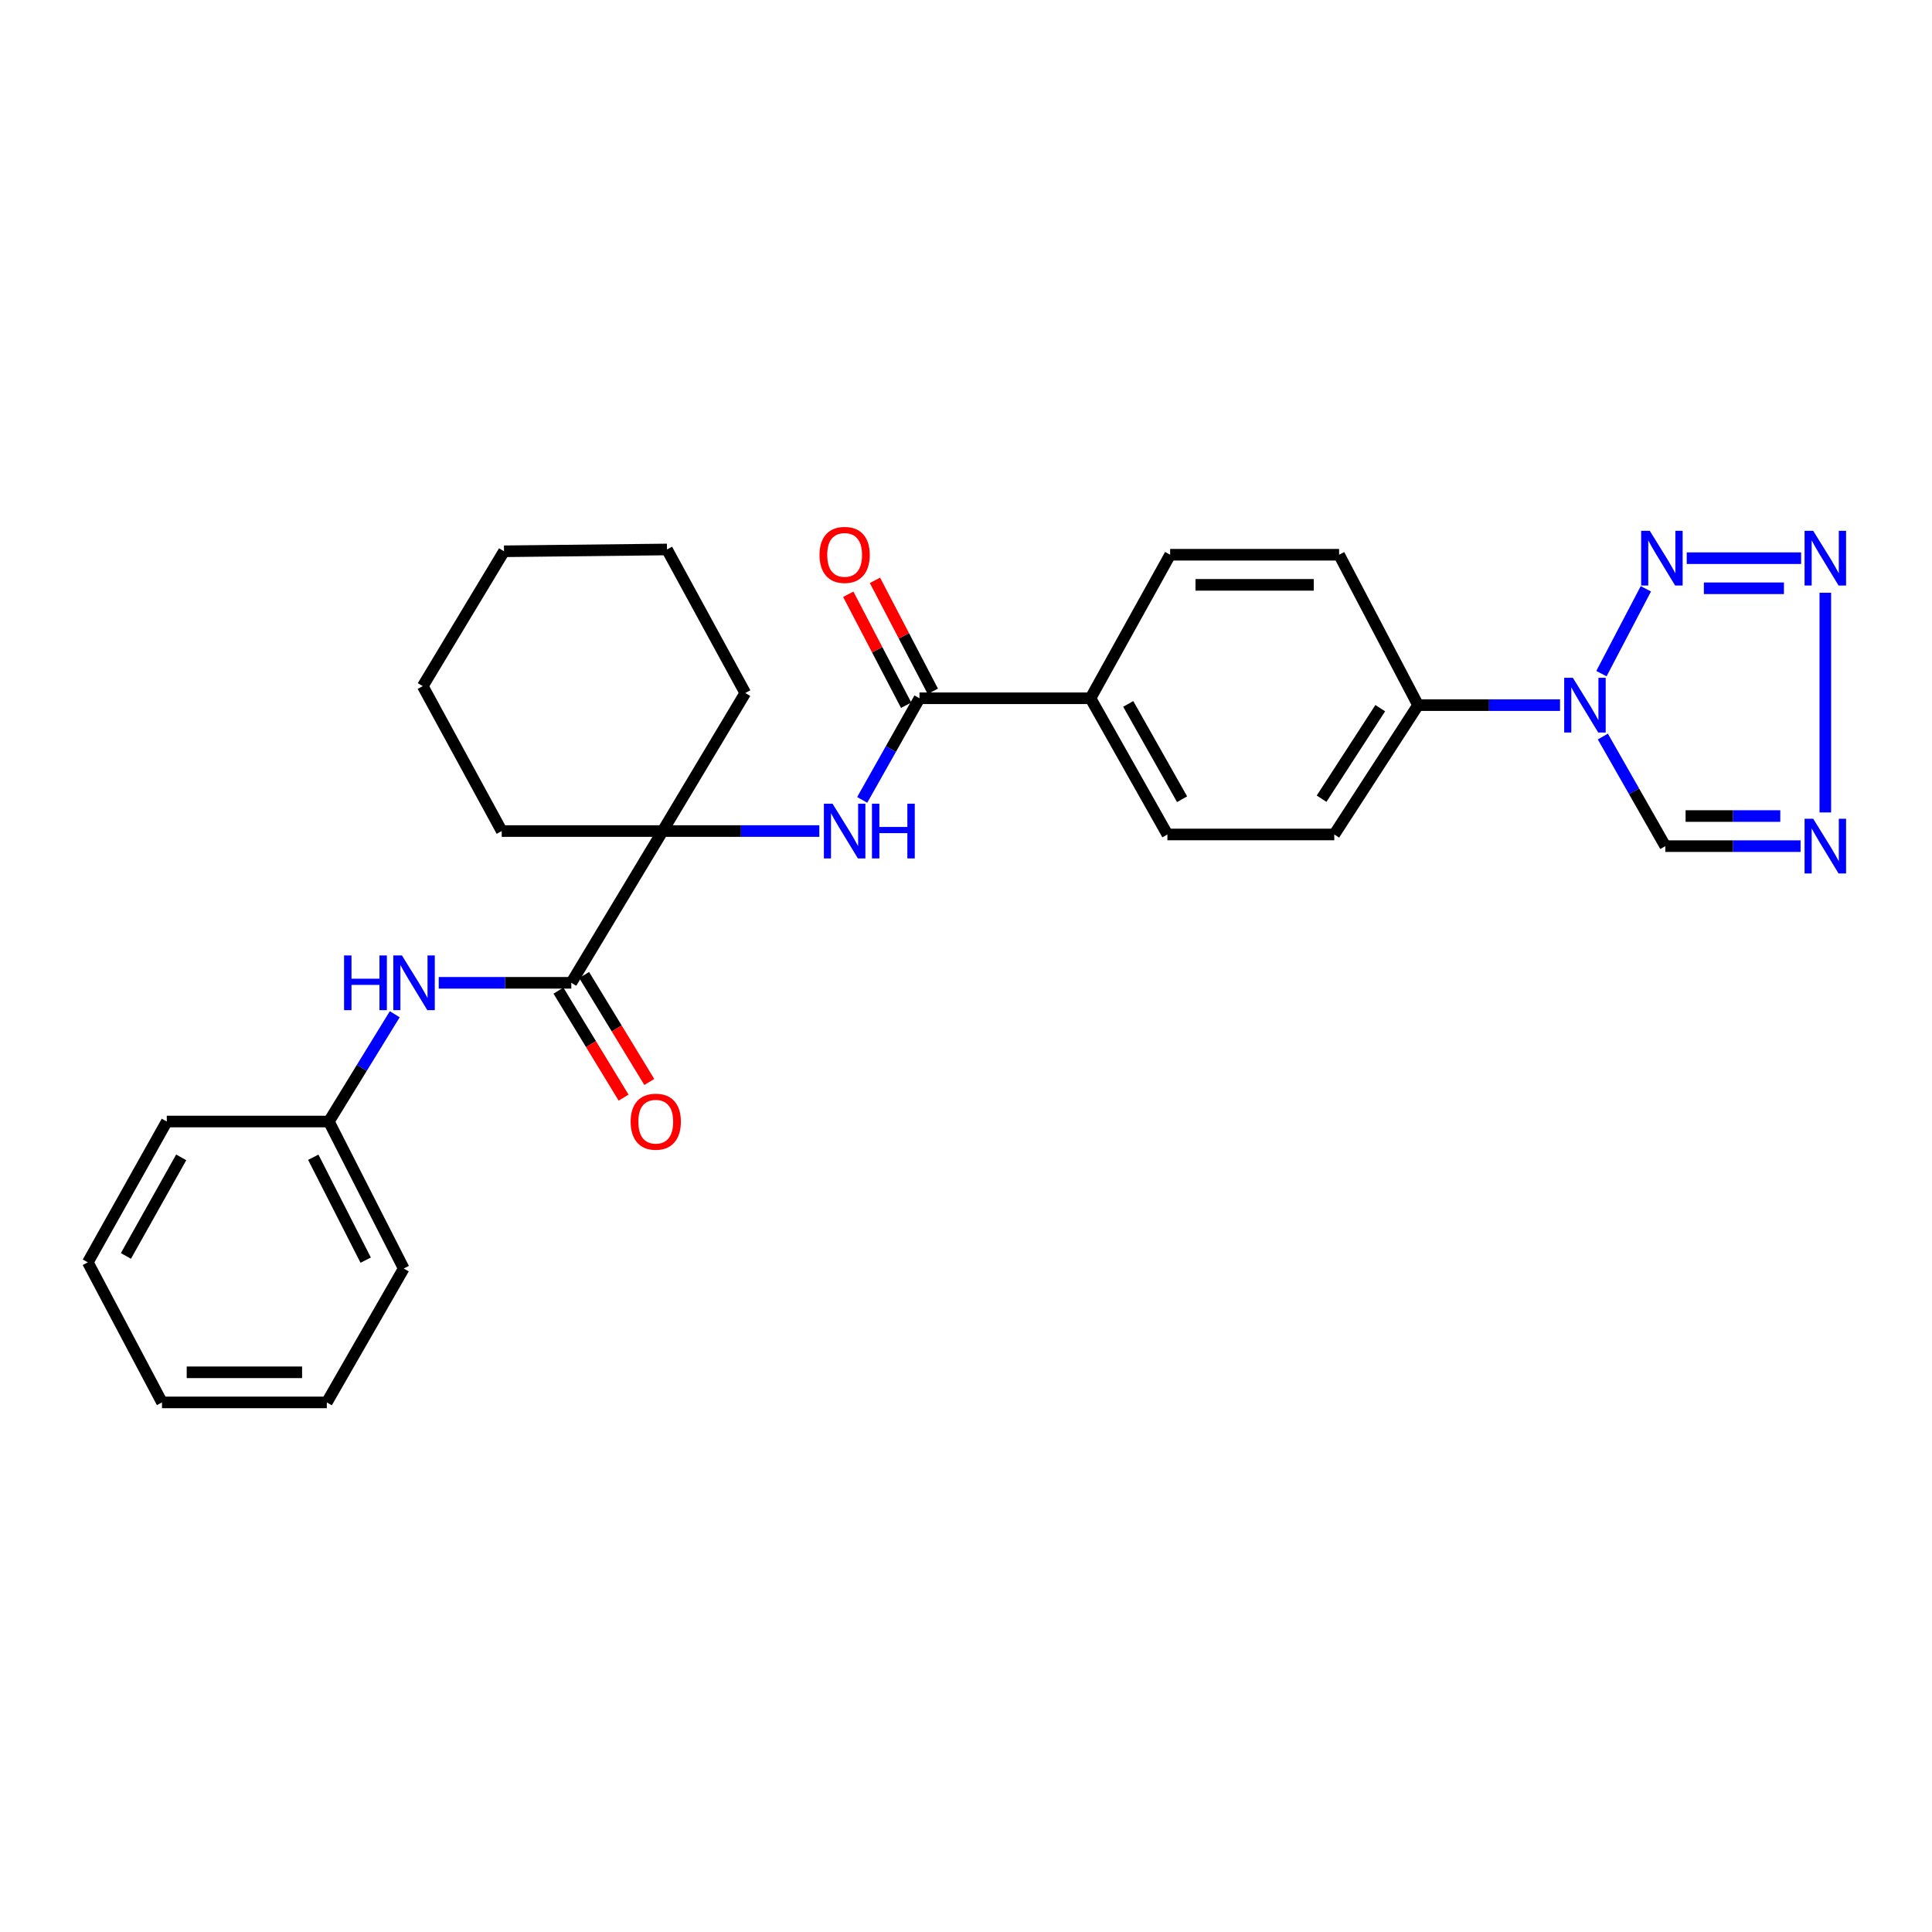 <?xml version='1.0' encoding='iso-8859-1'?>
<svg version='1.1' baseProfile='full'
              xmlns='http://www.w3.org/2000/svg'
                      xmlns:rdkit='http://www.rdkit.org/xml'
                      xmlns:xlink='http://www.w3.org/1999/xlink'
                  xml:space='preserve'
width='1000px' height='1000px' viewBox='0 0 1000 1000'>
<!-- END OF HEADER -->
<rect style='opacity:1.0;fill:#FFFFFF;stroke:none' width='1000' height='1000' x='0' y='0'> </rect>
<path class='bond-0' d='M 828.902,348.667 L 851.894,304.762' style='fill:none;fill-rule:evenodd;stroke:#0000FF;stroke-width:6px;stroke-linecap:butt;stroke-linejoin:miter;stroke-opacity:1' />
<path class='bond-7' d='M 829.63,381.234 L 845.793,409.596' style='fill:none;fill-rule:evenodd;stroke:#0000FF;stroke-width:6px;stroke-linecap:butt;stroke-linejoin:miter;stroke-opacity:1' />
<path class='bond-7' d='M 845.793,409.596 L 861.957,437.959' style='fill:none;fill-rule:evenodd;stroke:#000000;stroke-width:6px;stroke-linecap:butt;stroke-linejoin:miter;stroke-opacity:1' />
<path class='bond-9' d='M 807.463,364.974 L 770.726,364.974' style='fill:none;fill-rule:evenodd;stroke:#0000FF;stroke-width:6px;stroke-linecap:butt;stroke-linejoin:miter;stroke-opacity:1' />
<path class='bond-9' d='M 770.726,364.974 L 733.989,364.974' style='fill:none;fill-rule:evenodd;stroke:#000000;stroke-width:6px;stroke-linecap:butt;stroke-linejoin:miter;stroke-opacity:1' />
<path class='bond-1' d='M 873.047,288.916 L 932.25,288.916' style='fill:none;fill-rule:evenodd;stroke:#0000FF;stroke-width:6px;stroke-linecap:butt;stroke-linejoin:miter;stroke-opacity:1' />
<path class='bond-1' d='M 881.927,304.494 L 923.369,304.494' style='fill:none;fill-rule:evenodd;stroke:#0000FF;stroke-width:6px;stroke-linecap:butt;stroke-linejoin:miter;stroke-opacity:1' />
<path class='bond-28' d='M 944.783,306.802 L 944.783,420.52' style='fill:none;fill-rule:evenodd;stroke:#0000FF;stroke-width:6px;stroke-linecap:butt;stroke-linejoin:miter;stroke-opacity:1' />
<path class='bond-2' d='M 931.972,437.959 L 896.965,437.959' style='fill:none;fill-rule:evenodd;stroke:#0000FF;stroke-width:6px;stroke-linecap:butt;stroke-linejoin:miter;stroke-opacity:1' />
<path class='bond-2' d='M 896.965,437.959 L 861.957,437.959' style='fill:none;fill-rule:evenodd;stroke:#000000;stroke-width:6px;stroke-linecap:butt;stroke-linejoin:miter;stroke-opacity:1' />
<path class='bond-2' d='M 921.47,422.38 L 896.965,422.38' style='fill:none;fill-rule:evenodd;stroke:#0000FF;stroke-width:6px;stroke-linecap:butt;stroke-linejoin:miter;stroke-opacity:1' />
<path class='bond-2' d='M 896.965,422.38 L 872.46,422.38' style='fill:none;fill-rule:evenodd;stroke:#000000;stroke-width:6px;stroke-linecap:butt;stroke-linejoin:miter;stroke-opacity:1' />
<path class='bond-3' d='M 295.706,508.702 L 342.978,430.152' style='fill:none;fill-rule:evenodd;stroke:#000000;stroke-width:6px;stroke-linecap:butt;stroke-linejoin:miter;stroke-opacity:1' />
<path class='bond-8' d='M 295.706,508.702 L 261.394,508.702' style='fill:none;fill-rule:evenodd;stroke:#000000;stroke-width:6px;stroke-linecap:butt;stroke-linejoin:miter;stroke-opacity:1' />
<path class='bond-8' d='M 261.394,508.702 L 227.083,508.702' style='fill:none;fill-rule:evenodd;stroke:#0000FF;stroke-width:6px;stroke-linecap:butt;stroke-linejoin:miter;stroke-opacity:1' />
<path class='bond-11' d='M 289.052,512.753 L 305.911,540.442' style='fill:none;fill-rule:evenodd;stroke:#000000;stroke-width:6px;stroke-linecap:butt;stroke-linejoin:miter;stroke-opacity:1' />
<path class='bond-11' d='M 305.911,540.442 L 322.769,568.131' style='fill:none;fill-rule:evenodd;stroke:#FF0000;stroke-width:6px;stroke-linecap:butt;stroke-linejoin:miter;stroke-opacity:1' />
<path class='bond-11' d='M 302.359,504.652 L 319.217,532.341' style='fill:none;fill-rule:evenodd;stroke:#000000;stroke-width:6px;stroke-linecap:butt;stroke-linejoin:miter;stroke-opacity:1' />
<path class='bond-11' d='M 319.217,532.341 L 336.075,560.03' style='fill:none;fill-rule:evenodd;stroke:#FF0000;stroke-width:6px;stroke-linecap:butt;stroke-linejoin:miter;stroke-opacity:1' />
<path class='bond-4' d='M 475.923,361.425 L 564.434,361.425' style='fill:none;fill-rule:evenodd;stroke:#000000;stroke-width:6px;stroke-linecap:butt;stroke-linejoin:miter;stroke-opacity:1' />
<path class='bond-6' d='M 475.923,361.425 L 461.1,387.722' style='fill:none;fill-rule:evenodd;stroke:#000000;stroke-width:6px;stroke-linecap:butt;stroke-linejoin:miter;stroke-opacity:1' />
<path class='bond-6' d='M 461.1,387.722 L 446.277,414.02' style='fill:none;fill-rule:evenodd;stroke:#0000FF;stroke-width:6px;stroke-linecap:butt;stroke-linejoin:miter;stroke-opacity:1' />
<path class='bond-12' d='M 482.829,357.824 L 467.854,329.105' style='fill:none;fill-rule:evenodd;stroke:#000000;stroke-width:6px;stroke-linecap:butt;stroke-linejoin:miter;stroke-opacity:1' />
<path class='bond-12' d='M 467.854,329.105 L 452.879,300.386' style='fill:none;fill-rule:evenodd;stroke:#FF0000;stroke-width:6px;stroke-linecap:butt;stroke-linejoin:miter;stroke-opacity:1' />
<path class='bond-12' d='M 469.016,365.026 L 454.041,336.308' style='fill:none;fill-rule:evenodd;stroke:#000000;stroke-width:6px;stroke-linecap:butt;stroke-linejoin:miter;stroke-opacity:1' />
<path class='bond-12' d='M 454.041,336.308 L 439.066,307.589' style='fill:none;fill-rule:evenodd;stroke:#FF0000;stroke-width:6px;stroke-linecap:butt;stroke-linejoin:miter;stroke-opacity:1' />
<path class='bond-5' d='M 342.978,430.152 L 383.533,430.152' style='fill:none;fill-rule:evenodd;stroke:#000000;stroke-width:6px;stroke-linecap:butt;stroke-linejoin:miter;stroke-opacity:1' />
<path class='bond-5' d='M 383.533,430.152 L 424.089,430.152' style='fill:none;fill-rule:evenodd;stroke:#0000FF;stroke-width:6px;stroke-linecap:butt;stroke-linejoin:miter;stroke-opacity:1' />
<path class='bond-18' d='M 342.978,430.152 L 385.749,358.699' style='fill:none;fill-rule:evenodd;stroke:#000000;stroke-width:6px;stroke-linecap:butt;stroke-linejoin:miter;stroke-opacity:1' />
<path class='bond-19' d='M 342.978,430.152 L 259.693,430.152' style='fill:none;fill-rule:evenodd;stroke:#000000;stroke-width:6px;stroke-linecap:butt;stroke-linejoin:miter;stroke-opacity:1' />
<path class='bond-17' d='M 204.32,524.969 L 187.27,552.735' style='fill:none;fill-rule:evenodd;stroke:#0000FF;stroke-width:6px;stroke-linecap:butt;stroke-linejoin:miter;stroke-opacity:1' />
<path class='bond-17' d='M 187.27,552.735 L 170.221,580.502' style='fill:none;fill-rule:evenodd;stroke:#000000;stroke-width:6px;stroke-linecap:butt;stroke-linejoin:miter;stroke-opacity:1' />
<path class='bond-13' d='M 733.989,364.974 L 690.62,431.918' style='fill:none;fill-rule:evenodd;stroke:#000000;stroke-width:6px;stroke-linecap:butt;stroke-linejoin:miter;stroke-opacity:1' />
<path class='bond-13' d='M 714.409,366.545 L 684.051,413.406' style='fill:none;fill-rule:evenodd;stroke:#000000;stroke-width:6px;stroke-linecap:butt;stroke-linejoin:miter;stroke-opacity:1' />
<path class='bond-14' d='M 733.989,364.974 L 693.113,287.133' style='fill:none;fill-rule:evenodd;stroke:#000000;stroke-width:6px;stroke-linecap:butt;stroke-linejoin:miter;stroke-opacity:1' />
<path class='bond-10' d='M 564.434,361.425 L 605.665,287.133' style='fill:none;fill-rule:evenodd;stroke:#000000;stroke-width:6px;stroke-linecap:butt;stroke-linejoin:miter;stroke-opacity:1' />
<path class='bond-29' d='M 564.434,361.425 L 604.246,431.918' style='fill:none;fill-rule:evenodd;stroke:#000000;stroke-width:6px;stroke-linecap:butt;stroke-linejoin:miter;stroke-opacity:1' />
<path class='bond-29' d='M 583.971,364.338 L 611.839,413.683' style='fill:none;fill-rule:evenodd;stroke:#000000;stroke-width:6px;stroke-linecap:butt;stroke-linejoin:miter;stroke-opacity:1' />
<path class='bond-16' d='M 690.62,431.918 L 604.246,431.918' style='fill:none;fill-rule:evenodd;stroke:#000000;stroke-width:6px;stroke-linecap:butt;stroke-linejoin:miter;stroke-opacity:1' />
<path class='bond-15' d='M 693.113,287.133 L 605.665,287.133' style='fill:none;fill-rule:evenodd;stroke:#000000;stroke-width:6px;stroke-linecap:butt;stroke-linejoin:miter;stroke-opacity:1' />
<path class='bond-15' d='M 679.995,302.712 L 618.782,302.712' style='fill:none;fill-rule:evenodd;stroke:#000000;stroke-width:6px;stroke-linecap:butt;stroke-linejoin:miter;stroke-opacity:1' />
<path class='bond-20' d='M 170.221,580.502 L 208.968,656.585' style='fill:none;fill-rule:evenodd;stroke:#000000;stroke-width:6px;stroke-linecap:butt;stroke-linejoin:miter;stroke-opacity:1' />
<path class='bond-20' d='M 162.151,598.984 L 189.274,652.243' style='fill:none;fill-rule:evenodd;stroke:#000000;stroke-width:6px;stroke-linecap:butt;stroke-linejoin:miter;stroke-opacity:1' />
<path class='bond-21' d='M 170.221,580.502 L 86.331,580.502' style='fill:none;fill-rule:evenodd;stroke:#000000;stroke-width:6px;stroke-linecap:butt;stroke-linejoin:miter;stroke-opacity:1' />
<path class='bond-22' d='M 385.749,358.699 L 345.228,284.407' style='fill:none;fill-rule:evenodd;stroke:#000000;stroke-width:6px;stroke-linecap:butt;stroke-linejoin:miter;stroke-opacity:1' />
<path class='bond-23' d='M 259.693,430.152 L 218.817,355.142' style='fill:none;fill-rule:evenodd;stroke:#000000;stroke-width:6px;stroke-linecap:butt;stroke-linejoin:miter;stroke-opacity:1' />
<path class='bond-24' d='M 208.968,656.585 L 169.156,725.884' style='fill:none;fill-rule:evenodd;stroke:#000000;stroke-width:6px;stroke-linecap:butt;stroke-linejoin:miter;stroke-opacity:1' />
<path class='bond-25' d='M 86.331,580.502 L 45.455,653.383' style='fill:none;fill-rule:evenodd;stroke:#000000;stroke-width:6px;stroke-linecap:butt;stroke-linejoin:miter;stroke-opacity:1' />
<path class='bond-25' d='M 93.787,599.055 L 65.173,650.072' style='fill:none;fill-rule:evenodd;stroke:#000000;stroke-width:6px;stroke-linecap:butt;stroke-linejoin:miter;stroke-opacity:1' />
<path class='bond-30' d='M 345.228,284.407 L 260.87,285.342' style='fill:none;fill-rule:evenodd;stroke:#000000;stroke-width:6px;stroke-linecap:butt;stroke-linejoin:miter;stroke-opacity:1' />
<path class='bond-26' d='M 218.817,355.142 L 260.87,285.342' style='fill:none;fill-rule:evenodd;stroke:#000000;stroke-width:6px;stroke-linecap:butt;stroke-linejoin:miter;stroke-opacity:1' />
<path class='bond-31' d='M 169.156,725.884 L 83.847,725.884' style='fill:none;fill-rule:evenodd;stroke:#000000;stroke-width:6px;stroke-linecap:butt;stroke-linejoin:miter;stroke-opacity:1' />
<path class='bond-31' d='M 156.36,710.305 L 96.643,710.305' style='fill:none;fill-rule:evenodd;stroke:#000000;stroke-width:6px;stroke-linecap:butt;stroke-linejoin:miter;stroke-opacity:1' />
<path class='bond-27' d='M 45.455,653.383 L 83.847,725.884' style='fill:none;fill-rule:evenodd;stroke:#000000;stroke-width:6px;stroke-linecap:butt;stroke-linejoin:miter;stroke-opacity:1' />
<path  class='atom-0' d='M 814.103 350.814
L 823.383 365.814
Q 824.303 367.294, 825.783 369.974
Q 827.263 372.654, 827.343 372.814
L 827.343 350.814
L 831.103 350.814
L 831.103 379.134
L 827.223 379.134
L 817.263 362.734
Q 816.103 360.814, 814.863 358.614
Q 813.663 356.414, 813.303 355.734
L 813.303 379.134
L 809.623 379.134
L 809.623 350.814
L 814.103 350.814
' fill='#0000FF'/>
<path  class='atom-1' d='M 853.932 274.756
L 863.212 289.756
Q 864.132 291.236, 865.612 293.916
Q 867.092 296.596, 867.172 296.756
L 867.172 274.756
L 870.932 274.756
L 870.932 303.076
L 867.052 303.076
L 857.092 286.676
Q 855.932 284.756, 854.692 282.556
Q 853.492 280.356, 853.132 279.676
L 853.132 303.076
L 849.452 303.076
L 849.452 274.756
L 853.932 274.756
' fill='#0000FF'/>
<path  class='atom-2' d='M 938.523 274.756
L 947.803 289.756
Q 948.723 291.236, 950.203 293.916
Q 951.683 296.596, 951.763 296.756
L 951.763 274.756
L 955.523 274.756
L 955.523 303.076
L 951.643 303.076
L 941.683 286.676
Q 940.523 284.756, 939.283 282.556
Q 938.083 280.356, 937.723 279.676
L 937.723 303.076
L 934.043 303.076
L 934.043 274.756
L 938.523 274.756
' fill='#0000FF'/>
<path  class='atom-3' d='M 938.523 423.799
L 947.803 438.799
Q 948.723 440.279, 950.203 442.959
Q 951.683 445.639, 951.763 445.799
L 951.763 423.799
L 955.523 423.799
L 955.523 452.119
L 951.643 452.119
L 941.683 435.719
Q 940.523 433.799, 939.283 431.599
Q 938.083 429.399, 937.723 428.719
L 937.723 452.119
L 934.043 452.119
L 934.043 423.799
L 938.523 423.799
' fill='#0000FF'/>
<path  class='atom-7' d='M 430.924 415.992
L 440.204 430.992
Q 441.124 432.472, 442.604 435.152
Q 444.084 437.832, 444.164 437.992
L 444.164 415.992
L 447.924 415.992
L 447.924 444.312
L 444.044 444.312
L 434.084 427.912
Q 432.924 425.992, 431.684 423.792
Q 430.484 421.592, 430.124 420.912
L 430.124 444.312
L 426.444 444.312
L 426.444 415.992
L 430.924 415.992
' fill='#0000FF'/>
<path  class='atom-7' d='M 451.324 415.992
L 455.164 415.992
L 455.164 428.032
L 469.644 428.032
L 469.644 415.992
L 473.484 415.992
L 473.484 444.312
L 469.644 444.312
L 469.644 431.232
L 455.164 431.232
L 455.164 444.312
L 451.324 444.312
L 451.324 415.992
' fill='#0000FF'/>
<path  class='atom-9' d='M 178.088 494.542
L 181.928 494.542
L 181.928 506.582
L 196.408 506.582
L 196.408 494.542
L 200.248 494.542
L 200.248 522.862
L 196.408 522.862
L 196.408 509.782
L 181.928 509.782
L 181.928 522.862
L 178.088 522.862
L 178.088 494.542
' fill='#0000FF'/>
<path  class='atom-9' d='M 208.048 494.542
L 217.328 509.542
Q 218.248 511.022, 219.728 513.702
Q 221.208 516.382, 221.288 516.542
L 221.288 494.542
L 225.048 494.542
L 225.048 522.862
L 221.168 522.862
L 211.208 506.462
Q 210.048 504.542, 208.808 502.342
Q 207.608 500.142, 207.248 499.462
L 207.248 522.862
L 203.568 522.862
L 203.568 494.542
L 208.048 494.542
' fill='#0000FF'/>
<path  class='atom-12' d='M 326.42 580.582
Q 326.42 573.782, 329.78 569.982
Q 333.14 566.182, 339.42 566.182
Q 345.7 566.182, 349.06 569.982
Q 352.42 573.782, 352.42 580.582
Q 352.42 587.462, 349.02 591.382
Q 345.62 595.262, 339.42 595.262
Q 333.18 595.262, 329.78 591.382
Q 326.42 587.502, 326.42 580.582
M 339.42 592.062
Q 343.74 592.062, 346.06 589.182
Q 348.42 586.262, 348.42 580.582
Q 348.42 575.022, 346.06 572.222
Q 343.74 569.382, 339.42 569.382
Q 335.1 569.382, 332.74 572.182
Q 330.42 574.982, 330.42 580.582
Q 330.42 586.302, 332.74 589.182
Q 335.1 592.062, 339.42 592.062
' fill='#FF0000'/>
<path  class='atom-13' d='M 424.184 287.213
Q 424.184 280.413, 427.544 276.613
Q 430.904 272.813, 437.184 272.813
Q 443.464 272.813, 446.824 276.613
Q 450.184 280.413, 450.184 287.213
Q 450.184 294.093, 446.784 298.013
Q 443.384 301.893, 437.184 301.893
Q 430.944 301.893, 427.544 298.013
Q 424.184 294.133, 424.184 287.213
M 437.184 298.693
Q 441.504 298.693, 443.824 295.813
Q 446.184 292.893, 446.184 287.213
Q 446.184 281.653, 443.824 278.853
Q 441.504 276.013, 437.184 276.013
Q 432.864 276.013, 430.504 278.813
Q 428.184 281.613, 428.184 287.213
Q 428.184 292.933, 430.504 295.813
Q 432.864 298.693, 437.184 298.693
' fill='#FF0000'/>
</svg>
